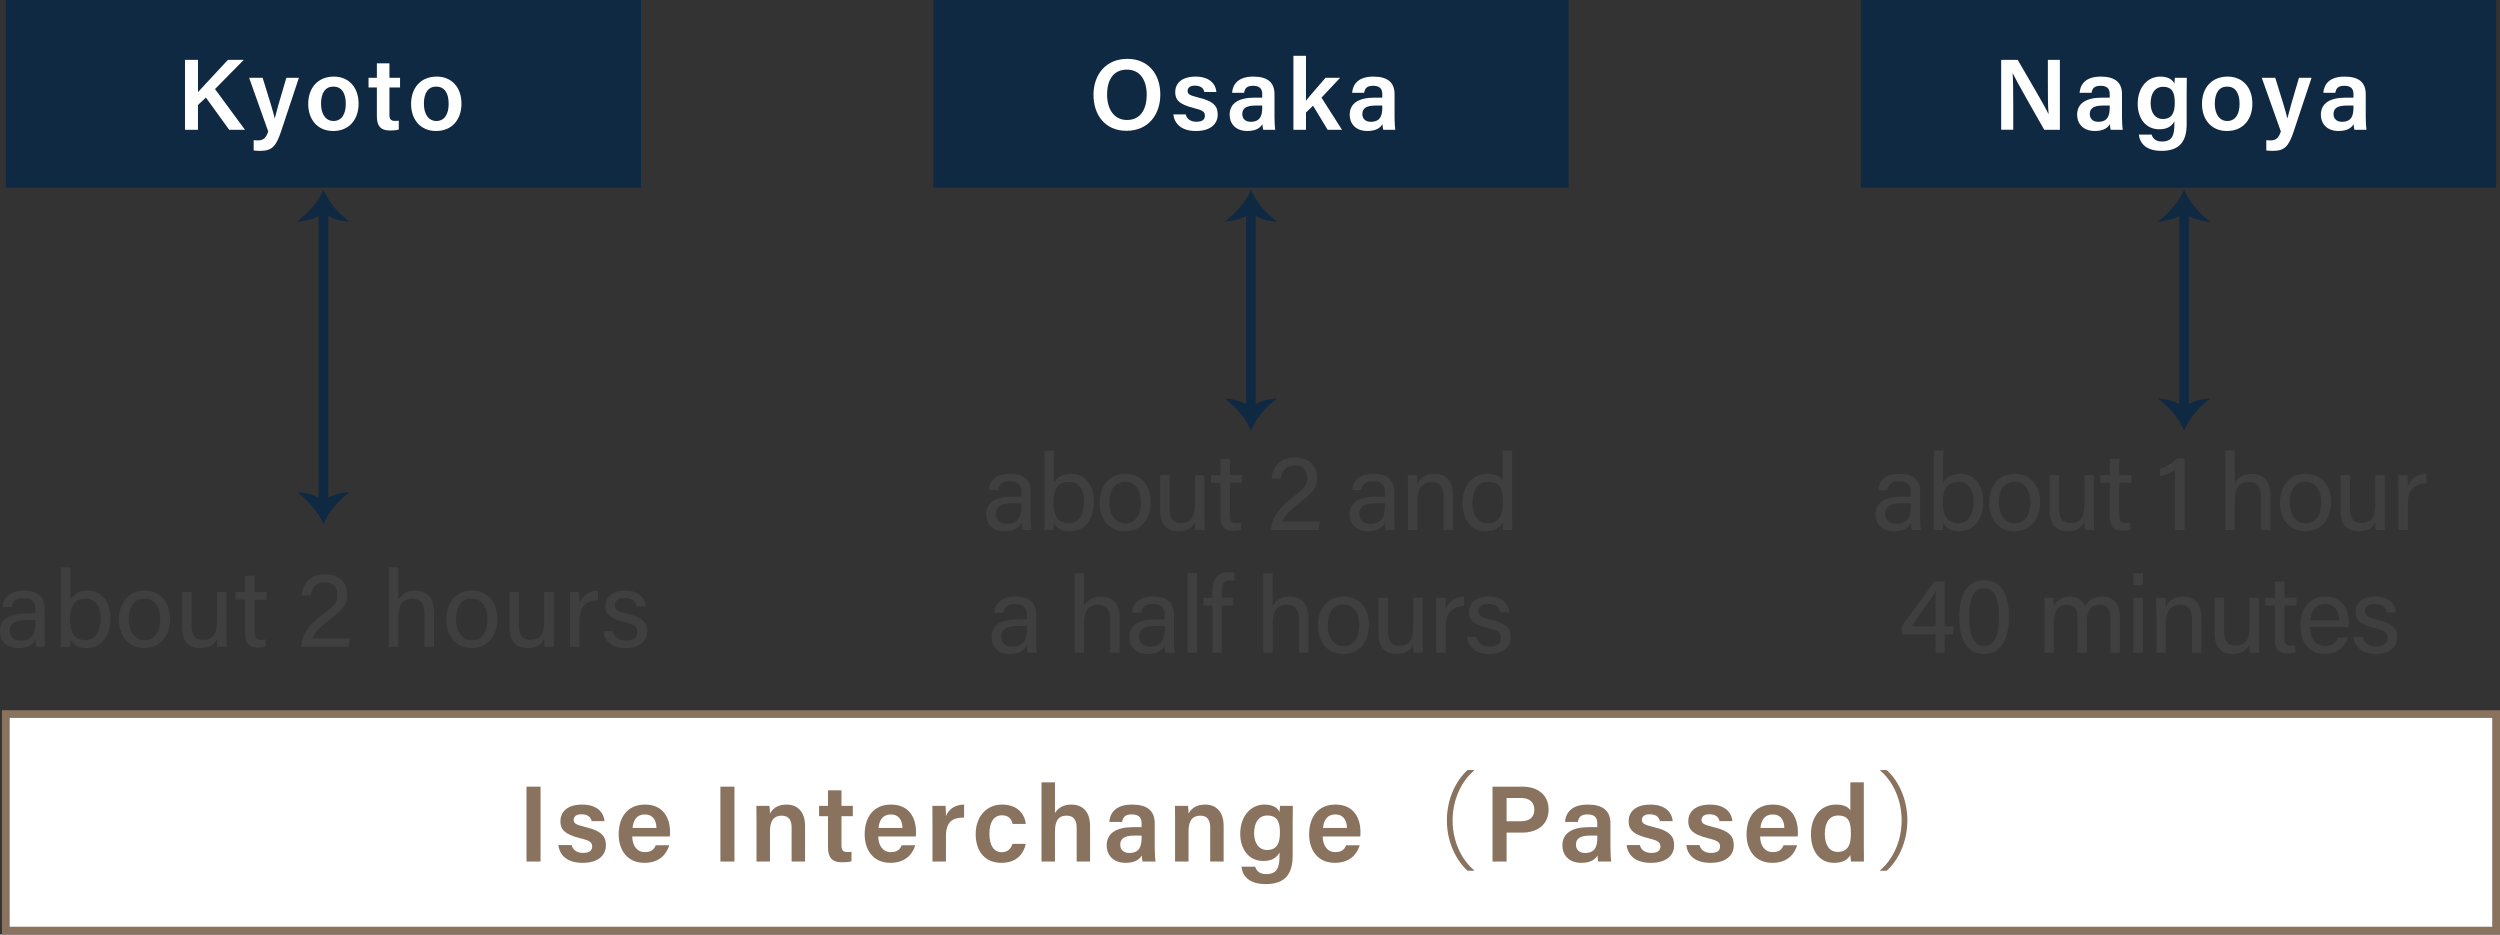 <?xml version="1.0" encoding="UTF-8"?>
<svg id="_レイヤー_2" data-name="レイヤー 2" xmlns="http://www.w3.org/2000/svg" width="346.343" height="129.465" viewBox="0 0 346.343 129.465">
  <rect x="0" y="0" width="346.343" height="129.465" fill="#333333" stroke="none"/>
  <defs>
    <style>
      .cls-1 {
        fill: #3f3f3f;
      }

      .cls-2 {
        stroke: #89725e;
        stroke-width: 1.077px;
      }

      .cls-2, .cls-3 {
        fill: #fff;
      }

      .cls-2, .cls-4 {
        stroke-miterlimit: 10;
      }

      .cls-5 {
        fill: #102942;
      }

      .cls-4 {
        fill: none;
        stroke: #102942;
        stroke-width: 1.335px;
      }

      .cls-6 {
        fill: #89725e;
      }
    </style>
  </defs>
  <g id="_レイヤー_1-2" data-name="レイヤー 1">
    <g>
      <g>
        <line class="cls-4" x1="173.305" y1="29.121" x2="173.305" y2="56.792"/>
        <path class="cls-5" d="M173.305,29.443c.837.837,2.492,1.236,3.641,1.269-1.542-1.148-2.886-2.639-3.641-4.443-.722,1.804-2.148,3.23-3.641,4.443,1.23-.099,2.722-.399,3.641-1.269Z"/>
        <path class="cls-5" d="M173.305,56.47c.837-.837,2.492-1.236,3.641-1.269-1.542,1.148-2.886,2.639-3.641,4.443-.722-1.804-2.148-3.23-3.641-4.443,1.23.099,2.722.399,3.641,1.269Z"/>
      </g>
      <g>
        <line class="cls-4" x1="44.805" y1="29.121" x2="44.805" y2="69.768"/>
        <path class="cls-5" d="M44.805,29.443c.837.837,2.492,1.236,3.641,1.269-1.542-1.148-2.886-2.639-3.641-4.443-.722,1.804-2.148,3.23-3.641,4.443,1.23-.099,2.722-.399,3.641-1.269Z"/>
        <path class="cls-5" d="M44.805,69.446c.837-.837,2.492-1.236,3.641-1.269-1.542,1.148-2.886,2.639-3.641,4.443-.722-1.804-2.148-3.23-3.641-4.443,1.23.099,2.722.399,3.641,1.269Z"/>
      </g>
      <g>
        <line class="cls-4" x1="302.583" y1="29.121" x2="302.583" y2="56.792"/>
        <path class="cls-5" d="M302.583,29.443c.837.837,2.492,1.236,3.641,1.269-1.542-1.148-2.887-2.639-3.641-4.443-.722,1.804-2.148,3.23-3.641,4.443,1.23-.099,2.722-.399,3.641-1.269Z"/>
        <path class="cls-5" d="M302.583,56.47c.837-.837,2.492-1.236,3.641-1.269-1.542,1.148-2.887,2.639-3.641,4.443-.722-1.804-2.148-3.23-3.641-4.443,1.23.099,2.722.399,3.641,1.269Z"/>
      </g>
      <rect class="cls-5" x=".805" width="88" height="26"/>
      <rect class="cls-5" x="257.805" width="88" height="26"/>
      <g>
        <path class="cls-1" d="M142.798,71.765c0,.692.06,1.44.104,1.659h-1.257c-.06-.17-.104-.531-.124-.996-.266.508-.872,1.176-2.349,1.176-1.793,0-2.559-1.168-2.559-2.324,0-1.697,1.334-2.475,3.594-2.475h1.297v-.648c0-.67-.214-1.488-1.637-1.488-1.271,0-1.484.63-1.623,1.224h-1.271c.102-1.048.75-2.259,2.936-2.255,1.859.006,2.889.764,2.889,2.492v3.636ZM141.515,69.715h-1.23c-1.516,0-2.328.42-2.328,1.492,0,.791.543,1.366,1.48,1.366,1.832,0,2.078-1.233,2.078-2.614v-.244Z"/>
        <path class="cls-1" d="M144.692,62.411h1.312v4.491c.344-.649,1.042-1.266,2.427-1.266,1.908,0,3.112,1.572,3.112,3.829,0,2.312-1.159,4.138-3.312,4.138-1.217,0-1.853-.446-2.236-1.185,0,.39-.026.8-.052,1.005h-1.267c.016-.85.016-1.705.016-2.555v-8.458ZM150.191,69.492c0-1.642-.749-2.74-2.068-2.74-1.614,0-2.185,1.083-2.185,2.895,0,1.584.506,2.848,2.121,2.848,1.346,0,2.132-1.148,2.132-3.002Z"/>
        <path class="cls-1" d="M159.419,69.606c0,2.191-1.256,3.998-3.581,3.998-2.179,0-3.497-1.687-3.497-3.973,0-2.246,1.291-3.994,3.582-3.994,2.112,0,3.496,1.582,3.496,3.969ZM153.693,69.621c0,1.668.833,2.885,2.199,2.885,1.392,0,2.174-1.154,2.174-2.881,0-1.711-.778-2.89-2.204-2.89-1.423,0-2.169,1.149-2.169,2.886Z"/>
        <path class="cls-1" d="M166.86,71.207c0,.74.01,1.767.016,2.217h-1.278c-.03-.201-.045-.664-.05-1.141-.374.842-1.107,1.32-2.304,1.32-1.282,0-2.513-.638-2.513-2.784v-5.002h1.303v4.722c0,.998.312,1.92,1.575,1.92,1.398,0,1.938-.774,1.938-2.676v-3.966h1.312v5.39Z"/>
        <path class="cls-1" d="M167.761,65.818h1.314v-2.244h1.313v2.244h1.679v1.071h-1.679v4.455c0,.739.18,1.119.868,1.119.182,0,.455-.01.663-.064v.99c-.324.12-.774.14-1.138.14-1.183,0-1.707-.612-1.707-1.876v-4.764h-1.314v-1.071Z"/>
        <path class="cls-1" d="M176.116,73.424v-.082c0-1.428.938-2.904,2.972-4.444,1.583-1.208,2.013-1.591,2.013-2.683,0-.989-.526-1.738-1.712-1.738-1.196,0-1.758.623-1.965,1.83h-1.291c.174-1.672,1.241-2.934,3.256-2.934,2.212,0,3.073,1.424,3.073,2.808,0,1.493-.635,2.077-2.459,3.487-1.359,1.052-2.086,1.843-2.332,2.596h5.18l-.188,1.16h-6.547Z"/>
        <path class="cls-1" d="M193.151,71.765c0,.692.061,1.44.105,1.659h-1.257c-.06-.17-.104-.531-.124-.996-.266.508-.873,1.176-2.349,1.176-1.794,0-2.56-1.168-2.56-2.324,0-1.697,1.334-2.475,3.594-2.475h1.298v-.648c0-.67-.214-1.488-1.638-1.488-1.27,0-1.484.63-1.623,1.224h-1.271c.101-1.048.749-2.259,2.936-2.255,1.858.006,2.888.764,2.888,2.492v3.636ZM191.869,69.715h-1.231c-1.516,0-2.328.42-2.328,1.492,0,.791.543,1.366,1.481,1.366,1.831,0,2.078-1.233,2.078-2.614v-.244Z"/>
        <path class="cls-1" d="M195.052,67.735c0-.66,0-1.328-.016-1.917h1.277c.035.224.055,1.024.051,1.249.304-.652.924-1.43,2.395-1.43,1.426,0,2.541.873,2.541,2.895v4.893h-1.312v-4.725c0-1.148-.449-1.924-1.611-1.924-1.434,0-2.012,1.093-2.012,2.621v4.027h-1.312v-5.689Z"/>
        <path class="cls-1" d="M209.487,62.411v8.862c0,.715,0,1.416.015,2.15h-1.262c-.035-.201-.062-.785-.066-1.08-.374.793-1.146,1.26-2.392,1.26-1.955,0-3.158-1.585-3.158-3.904,0-2.342,1.297-4.062,3.4-4.062,1.346,0,1.945.545,2.149.972v-4.197h1.313ZM203.987,69.659c0,1.837.875,2.83,2.068,2.83,1.778,0,2.17-1.312,2.17-2.979,0-1.691-.354-2.758-2.066-2.758-1.342,0-2.172,1.062-2.172,2.907Z"/>
        <path class="cls-1" d="M143.548,88.765c0,.692.06,1.44.104,1.659h-1.257c-.06-.17-.104-.531-.124-.996-.266.508-.872,1.176-2.349,1.176-1.793,0-2.559-1.168-2.559-2.324,0-1.697,1.334-2.475,3.594-2.475h1.297v-.648c0-.67-.214-1.488-1.637-1.488-1.271,0-1.484.63-1.623,1.224h-1.271c.102-1.048.75-2.259,2.936-2.255,1.859.006,2.889.764,2.889,2.492v3.636ZM142.265,86.715h-1.23c-1.516,0-2.328.42-2.328,1.492,0,.791.543,1.366,1.48,1.366,1.832,0,2.078-1.233,2.078-2.614v-.244Z"/>
        <path class="cls-1" d="M150.175,79.411v4.528c.388-.668,1.08-1.303,2.373-1.303,1.22,0,2.562.668,2.562,2.932v4.855h-1.309v-4.637c0-1.293-.547-2.012-1.654-2.012-1.367,0-1.973.905-1.973,2.49v4.158h-1.313v-11.013h1.313Z"/>
        <path class="cls-1" d="M162.642,88.765c0,.692.061,1.44.105,1.659h-1.256c-.061-.17-.105-.531-.125-.996-.266.508-.873,1.176-2.348,1.176-1.793,0-2.56-1.168-2.56-2.324,0-1.697,1.333-2.475,3.594-2.475h1.298v-.648c0-.67-.215-1.488-1.638-1.488-1.271,0-1.485.63-1.624,1.224h-1.27c.1-1.048.748-2.259,2.936-2.255,1.858.006,2.887.764,2.887,2.492v3.636ZM161.36,86.715h-1.231c-1.517,0-2.327.42-2.327,1.492,0,.791.541,1.366,1.48,1.366,1.831,0,2.078-1.233,2.078-2.614v-.244Z"/>
        <path class="cls-1" d="M164.536,90.424v-11.013h1.312v11.013h-1.312Z"/>
        <path class="cls-1" d="M167.948,90.424v-6.535h-1.226v-1.071h1.226v-.911c0-1.398.535-2.645,2.216-2.645.278,0,.655.039.841.1v1.113c-.182-.045-.463-.069-.666-.069-.784,0-1.077.471-1.077,1.585v.827h1.523v1.071h-1.523v6.535h-1.313Z"/>
        <path class="cls-1" d="M176.319,79.411v4.528c.388-.668,1.08-1.303,2.373-1.303,1.22,0,2.562.668,2.562,2.932v4.855h-1.309v-4.637c0-1.293-.547-2.012-1.654-2.012-1.367,0-1.973.905-1.973,2.49v4.158h-1.313v-11.013h1.313Z"/>
        <path class="cls-1" d="M189.658,86.606c0,2.191-1.256,3.998-3.581,3.998-2.18,0-3.498-1.687-3.498-3.973,0-2.246,1.292-3.994,3.584-3.994,2.111,0,3.495,1.582,3.495,3.969ZM183.933,86.621c0,1.668.832,2.885,2.199,2.885,1.392,0,2.174-1.154,2.174-2.881,0-1.711-.777-2.89-2.204-2.89-1.423,0-2.169,1.149-2.169,2.886Z"/>
        <path class="cls-1" d="M197.1,88.207c0,.74.01,1.767.015,2.217h-1.277c-.03-.201-.045-.664-.051-1.141-.373.842-1.105,1.32-2.303,1.32-1.282,0-2.514-.638-2.514-2.784v-5.002h1.304v4.722c0,.998.313,1.92,1.575,1.92,1.398,0,1.938-.774,1.938-2.676v-3.966h1.313v5.39Z"/>
        <path class="cls-1" d="M198.976,84.884c0-1.063-.01-1.661-.015-2.066h1.287c.021.214.04.811.04,1.552.398-1.029,1.305-1.693,2.562-1.732v1.311c-1.56.046-2.562.86-2.562,2.783v3.693h-1.312v-5.54Z"/>
        <path class="cls-1" d="M204.519,88.247c.217.831.833,1.321,1.863,1.321,1.117,0,1.557-.482,1.557-1.174,0-.711-.35-1.041-1.801-1.393-2.174-.529-2.627-1.193-2.627-2.227,0-1.077.79-2.139,2.745-2.139,1.96,0,2.765,1.137,2.864,2.196h-1.271c-.108-.491-.481-1.177-1.649-1.177-1.066,0-1.383.513-1.383,1.012,0,.568.312.85,1.707,1.183,2.306.547,2.767,1.316,2.767,2.446,0,1.334-1.057,2.307-2.95,2.307-1.971,0-2.936-.996-3.129-2.356h1.307Z"/>
      </g>
      <g>
        <path class="cls-1" d="M266.015,71.765c0,.692.06,1.44.104,1.659h-1.257c-.06-.17-.104-.531-.124-.996-.266.508-.872,1.176-2.349,1.176-1.793,0-2.559-1.168-2.559-2.324,0-1.697,1.334-2.475,3.594-2.475h1.297v-.648c0-.67-.214-1.488-1.637-1.488-1.271,0-1.484.63-1.623,1.224h-1.271c.102-1.048.75-2.259,2.936-2.255,1.859.006,2.889.764,2.889,2.492v3.636ZM264.731,69.715h-1.23c-1.516,0-2.328.42-2.328,1.492,0,.791.543,1.366,1.48,1.366,1.832,0,2.078-1.233,2.078-2.614v-.244Z"/>
        <path class="cls-1" d="M267.909,62.411h1.312v4.491c.344-.649,1.042-1.266,2.427-1.266,1.908,0,3.112,1.572,3.112,3.829,0,2.312-1.159,4.138-3.312,4.138-1.217,0-1.853-.446-2.236-1.185,0,.39-.026.8-.052,1.005h-1.267c.016-.85.016-1.705.016-2.555v-8.458ZM273.408,69.492c0-1.642-.749-2.74-2.068-2.74-1.614,0-2.185,1.083-2.185,2.895,0,1.584.506,2.848,2.121,2.848,1.346,0,2.132-1.148,2.132-3.002Z"/>
        <path class="cls-1" d="M282.636,69.606c0,2.191-1.256,3.998-3.581,3.998-2.179,0-3.497-1.687-3.497-3.973,0-2.246,1.291-3.994,3.582-3.994,2.112,0,3.496,1.582,3.496,3.969ZM276.91,69.621c0,1.668.833,2.885,2.199,2.885,1.392,0,2.174-1.154,2.174-2.881,0-1.711-.778-2.89-2.204-2.89-1.423,0-2.169,1.149-2.169,2.886Z"/>
        <path class="cls-1" d="M290.077,71.207c0,.74.01,1.767.016,2.217h-1.278c-.03-.201-.045-.664-.05-1.141-.374.842-1.107,1.32-2.304,1.32-1.282,0-2.513-.638-2.513-2.784v-5.002h1.303v4.722c0,.998.312,1.92,1.575,1.92,1.398,0,1.938-.774,1.938-2.676v-3.966h1.312v5.39Z"/>
        <path class="cls-1" d="M290.978,65.818h1.314v-2.244h1.313v2.244h1.679v1.071h-1.679v4.455c0,.739.18,1.119.868,1.119.182,0,.455-.01.663-.064v.99c-.324.12-.774.14-1.138.14-1.183,0-1.707-.612-1.707-1.876v-4.764h-1.314v-1.071Z"/>
        <path class="cls-1" d="M301.306,73.424v-8.304c-.488.354-1.497.765-2.045.862v-1.065c.762-.204,1.717-.768,2.393-1.411h.995v9.918h-1.343Z"/>
        <path class="cls-1" d="M309.601,62.411v4.528c.389-.668,1.08-1.303,2.374-1.303,1.22,0,2.562.668,2.562,2.932v4.855h-1.308v-4.637c0-1.293-.548-2.012-1.654-2.012-1.368,0-1.974.905-1.974,2.49v4.158h-1.312v-11.013h1.312Z"/>
        <path class="cls-1" d="M322.939,69.606c0,2.191-1.256,3.998-3.581,3.998-2.18,0-3.498-1.687-3.498-3.973,0-2.246,1.292-3.994,3.584-3.994,2.111,0,3.495,1.582,3.495,3.969ZM317.214,69.621c0,1.668.832,2.885,2.199,2.885,1.392,0,2.174-1.154,2.174-2.881,0-1.711-.777-2.89-2.204-2.89-1.423,0-2.169,1.149-2.169,2.886Z"/>
        <path class="cls-1" d="M330.382,71.207c0,.74.01,1.767.015,2.217h-1.278c-.029-.201-.045-.664-.05-1.141-.374.842-1.106,1.32-2.304,1.32-1.281,0-2.513-.638-2.513-2.784v-5.002h1.304v4.722c0,.998.312,1.92,1.574,1.92,1.398,0,1.938-.774,1.938-2.676v-3.966h1.313v5.39Z"/>
        <path class="cls-1" d="M332.257,67.884c0-1.063-.009-1.661-.014-2.066h1.287c.02.214.04.811.04,1.552.397-1.029,1.305-1.693,2.562-1.732v1.311c-1.56.046-2.562.86-2.562,2.783v3.693h-1.313v-5.54Z"/>
        <path class="cls-1" d="M268.144,90.424v-2.543h-4.639v-1.191l4.49-6.136h1.407v6.198h1.276l-.143,1.129h-1.134v2.543h-1.259ZM268.144,84.262c0-.763.01-1.737.035-2.381-.4.762-2.324,3.393-3.379,4.871h3.344v-2.49Z"/>
        <path class="cls-1" d="M278.315,85.419c0,2.445-.697,5.185-3.453,5.185-2.698,0-3.444-2.562-3.444-5.115,0-2.531.812-5.115,3.489-5.115,2.648,0,3.408,2.52,3.408,5.046ZM272.811,85.489c0,1.877.325,3.996,2.062,3.996,1.75,0,2.055-2.014,2.055-4.061,0-1.9-.326-3.932-2.01-3.932-1.727,0-2.106,1.826-2.106,3.996Z"/>
        <path class="cls-1" d="M283.23,84.78c0-.656,0-1.346-.015-1.962h1.266c.021.229.057.788.052,1.171.347-.682,1.011-1.352,2.212-1.352,1.077,0,1.817.547,2.106,1.363.407-.721,1.125-1.363,2.424-1.363,1.234,0,2.397.729,2.397,2.788v4.999h-1.292v-4.84c0-.883-.317-1.812-1.505-1.812-1.237,0-1.775.936-1.775,2.284v4.368h-1.287v-4.799c0-.978-.277-1.85-1.471-1.85-1.222,0-1.81.988-1.81,2.438v4.211h-1.303v-5.645Z"/>
        <path class="cls-1" d="M295.546,79.411h1.312v1.642h-1.312v-1.642ZM295.546,82.818h1.312v7.606h-1.312v-7.606Z"/>
        <path class="cls-1" d="M298.73,84.735c0-.66,0-1.328-.015-1.917h1.276c.036.224.056,1.024.052,1.249.303-.652.924-1.43,2.395-1.43,1.425,0,2.541.873,2.541,2.895v4.893h-1.313v-4.725c0-1.148-.448-1.924-1.61-1.924-1.434,0-2.012,1.093-2.012,2.621v4.027h-1.313v-5.689Z"/>
        <path class="cls-1" d="M312.944,88.207c0,.74.01,1.767.016,2.217h-1.278c-.03-.201-.045-.664-.05-1.141-.374.842-1.107,1.32-2.304,1.32-1.282,0-2.513-.638-2.513-2.784v-5.002h1.303v4.722c0,.998.312,1.92,1.575,1.92,1.398,0,1.938-.774,1.938-2.676v-3.966h1.312v5.39Z"/>
        <path class="cls-1" d="M313.844,82.818h1.315v-2.244h1.312v2.244h1.68v1.071h-1.68v4.455c0,.739.18,1.119.869,1.119.182,0,.454-.01.662-.064v.99c-.324.12-.773.14-1.137.14-1.184,0-1.707-.612-1.707-1.876v-4.764h-1.315v-1.071Z"/>
        <path class="cls-1" d="M320.017,86.86c.01,1.547.788,2.646,2.079,2.646,1.203,0,1.593-.62,1.836-1.177h1.323c-.299.974-1.115,2.274-3.199,2.274-2.392,0-3.367-1.943-3.367-3.902,0-2.262,1.14-4.064,3.451-4.064,2.453,0,3.258,1.969,3.258,3.592,0,.23,0,.425-.021.631h-5.36ZM324.065,85.934c-.016-1.252-.645-2.256-1.945-2.256-1.338,0-1.926.931-2.059,2.256h4.004Z"/>
        <path class="cls-1" d="M327.337,88.247c.219.831.834,1.321,1.865,1.321,1.117,0,1.556-.482,1.556-1.174,0-.711-.349-1.041-1.801-1.393-2.174-.529-2.628-1.193-2.628-2.227,0-1.077.791-2.139,2.746-2.139,1.961,0,2.766,1.137,2.864,2.196h-1.271c-.108-.491-.481-1.177-1.65-1.177-1.065,0-1.383.513-1.383,1.012,0,.568.312.85,1.707,1.183,2.307.547,2.768,1.316,2.768,2.446,0,1.334-1.057,2.307-2.95,2.307-1.97,0-2.936-.996-3.13-2.356h1.307Z"/>
      </g>
      <g>
        <path class="cls-1" d="M6.183,87.949c0,.692.061,1.44.105,1.659h-1.256c-.061-.17-.105-.531-.125-.996-.266.508-.873,1.176-2.348,1.176-1.794,0-2.56-1.168-2.56-2.324,0-1.697,1.333-2.475,3.594-2.475h1.298v-.648c0-.67-.215-1.488-1.638-1.488-1.271,0-1.485.63-1.624,1.224H.36c.1-1.048.748-2.259,2.936-2.255,1.858.006,2.887.764,2.887,2.492v3.636ZM4.901,85.899h-1.231c-1.517,0-2.328.42-2.328,1.492,0,.791.542,1.366,1.481,1.366,1.831,0,2.078-1.233,2.078-2.614v-.244Z"/>
        <path class="cls-1" d="M8.452,78.595h1.313v4.491c.345-.649,1.042-1.266,2.427-1.266,1.908,0,3.112,1.572,3.112,3.829,0,2.312-1.159,4.138-3.312,4.138-1.218,0-1.853-.446-2.237-1.185,0,.39-.025.8-.051,1.005h-1.266c.014-.85.014-1.705.014-2.555v-8.458ZM13.952,85.676c0-1.642-.75-2.74-2.068-2.74-1.615,0-2.184,1.083-2.184,2.895,0,1.584.505,2.848,2.12,2.848,1.345,0,2.132-1.148,2.132-3.002Z"/>
        <path class="cls-1" d="M23.555,85.789c0,2.191-1.256,3.998-3.581,3.998-2.18,0-3.498-1.687-3.498-3.973,0-2.246,1.292-3.994,3.584-3.994,2.111,0,3.495,1.582,3.495,3.969ZM17.829,85.805c0,1.668.832,2.885,2.199,2.885,1.392,0,2.174-1.154,2.174-2.881,0-1.711-.777-2.89-2.204-2.89-1.423,0-2.169,1.149-2.169,2.886Z"/>
        <path class="cls-1" d="M31.371,87.391c0,.74.01,1.767.015,2.217h-1.277c-.03-.201-.045-.664-.051-1.141-.373.842-1.105,1.32-2.303,1.32-1.282,0-2.514-.638-2.514-2.784v-5.002h1.304v4.722c0,.998.313,1.92,1.575,1.92,1.398,0,1.938-.774,1.938-2.676v-3.966h1.313v5.39Z"/>
        <path class="cls-1" d="M32.646,82.001h1.316v-2.244h1.312v2.244h1.679v1.071h-1.679v4.455c0,.739.18,1.119.868,1.119.183,0,.454-.01.663-.064v.99c-.324.12-.774.14-1.137.14-1.184,0-1.707-.612-1.707-1.876v-4.764h-1.316v-1.071Z"/>
        <path class="cls-1" d="M41.751,89.608v-.082c0-1.428.938-2.904,2.973-4.444,1.582-1.208,2.012-1.591,2.012-2.683,0-.989-.525-1.738-1.711-1.738-1.196,0-1.758.623-1.965,1.83h-1.291c.174-1.672,1.24-2.934,3.256-2.934,2.213,0,3.072,1.424,3.072,2.808,0,1.493-.634,2.077-2.459,3.487-1.359,1.052-2.084,1.843-2.331,2.596h5.18l-.188,1.16h-6.547Z"/>
        <path class="cls-1" d="M55.185,78.595v4.528c.389-.668,1.08-1.303,2.374-1.303,1.22,0,2.562.668,2.562,2.932v4.855h-1.308v-4.637c0-1.293-.548-2.012-1.654-2.012-1.368,0-1.974.905-1.974,2.49v4.158h-1.312v-11.013h1.312Z"/>
        <path class="cls-1" d="M68.898,85.789c0,2.191-1.256,3.998-3.581,3.998-2.18,0-3.498-1.687-3.498-3.973,0-2.246,1.292-3.994,3.584-3.994,2.111,0,3.495,1.582,3.495,3.969ZM63.173,85.805c0,1.668.832,2.885,2.199,2.885,1.392,0,2.174-1.154,2.174-2.881,0-1.711-.777-2.89-2.204-2.89-1.423,0-2.169,1.149-2.169,2.886Z"/>
        <path class="cls-1" d="M76.716,87.391c0,.74.01,1.767.015,2.217h-1.278c-.029-.201-.045-.664-.05-1.141-.374.842-1.106,1.32-2.304,1.32-1.281,0-2.513-.638-2.513-2.784v-5.002h1.304v4.722c0,.998.312,1.92,1.574,1.92,1.398,0,1.938-.774,1.938-2.676v-3.966h1.313v5.39Z"/>
        <path class="cls-1" d="M78.966,84.068c0-1.063-.009-1.661-.014-2.066h1.287c.02.214.04.811.04,1.552.397-1.029,1.305-1.693,2.562-1.732v1.311c-1.56.046-2.562.86-2.562,2.783v3.693h-1.313v-5.54Z"/>
        <path class="cls-1" d="M84.884,87.431c.218.831.834,1.321,1.864,1.321,1.117,0,1.556-.482,1.556-1.174,0-.711-.349-1.041-1.801-1.393-2.174-.529-2.627-1.193-2.627-2.227,0-1.077.791-2.139,2.746-2.139,1.96,0,2.765,1.137,2.863,2.196h-1.27c-.109-.491-.482-1.177-1.65-1.177-1.066,0-1.383.513-1.383,1.012,0,.568.312.85,1.707,1.183,2.307.547,2.768,1.316,2.768,2.446,0,1.334-1.057,2.307-2.951,2.307-1.97,0-2.936-.996-3.129-2.356h1.307Z"/>
      </g>
      <rect class="cls-5" x="129.305" width="88" height="26"/>
      <g>
        <path class="cls-3" d="M160.746,13.095c0,2.685-1.576,5.024-4.69,5.024-2.976,0-4.566-2.208-4.566-4.984,0-2.803,1.712-4.983,4.693-4.983,2.799,0,4.563,2.007,4.563,4.943ZM153.372,13.093c0,1.961.912,3.53,2.756,3.53,1.994,0,2.735-1.66,2.735-3.505,0-1.92-.842-3.472-2.757-3.472-1.902,0-2.734,1.498-2.734,3.446Z"/>
        <path class="cls-3" d="M164.264,15.85c.169.645.676,1.015,1.498,1.015.844,0,1.161-.329,1.161-.839,0-.533-.316-.758-1.463-1.038-2.248-.552-2.648-1.245-2.648-2.249,0-1.045.748-2.128,2.812-2.128,2.074,0,2.82,1.153,2.894,2.138h-1.663c-.076-.333-.312-.885-1.308-.885-.776,0-1.019.357-1.019.73,0,.419.248.623,1.467.91,2.329.545,2.701,1.337,2.701,2.397,0,1.216-.938,2.245-2.998,2.245-2.078,0-2.984-1.017-3.15-2.297h1.716Z"/>
        <path class="cls-3" d="M176.565,16.216c0,.675.057,1.578.099,1.763h-1.665c-.055-.148-.098-.516-.105-.783-.258.43-.776.951-2.092.951-1.723,0-2.452-1.129-2.452-2.238,0-1.629,1.298-2.379,3.419-2.379h1.096v-.498c0-.553-.191-1.148-1.258-1.148-.963,0-1.153.438-1.258.974h-1.663c.104-1.183.835-2.256,2.984-2.246,1.872.01,2.896.751,2.896,2.439v3.166ZM174.868,14.623h-.932c-1.279,0-1.834.377-1.834,1.179,0,.598.386,1.072,1.16,1.072,1.424,0,1.605-.978,1.605-2.048v-.203Z"/>
        <path class="cls-3" d="M180.927,13.951c.556-.717,1.721-2.018,2.709-3.173h2.016l-2.576,2.749,2.838,4.451h-1.988l-2.022-3.336-.976.944v2.392h-1.742V7.734h1.742v6.218Z"/>
        <path class="cls-3" d="M193.198,16.216c0,.675.056,1.578.098,1.763h-1.664c-.057-.148-.098-.516-.107-.783-.257.43-.775.951-2.09.951-1.724,0-2.453-1.129-2.453-2.238,0-1.629,1.299-2.379,3.419-2.379h1.095v-.498c0-.553-.189-1.148-1.256-1.148-.964,0-1.154.438-1.26.974h-1.662c.104-1.183.836-2.256,2.984-2.246,1.871.01,2.896.751,2.896,2.439v3.166ZM191.5,14.623h-.931c-1.28,0-1.834.377-1.834,1.179,0,.598.385,1.072,1.158,1.072,1.424,0,1.606-.978,1.606-2.048v-.203Z"/>
      </g>
      <g>
        <path class="cls-3" d="M25.63,8.291h1.797v4.471c.666-.747,2.82-3.017,4.148-4.471h2.197l-3.986,4.047,4.15,5.641h-2.186l-3.228-4.463-1.097,1.026v3.437h-1.797v-9.688Z"/>
        <path class="cls-3" d="M36.384,10.779c.885,2.809,1.53,4.923,1.67,5.61h.014c.183-.756.635-2.381,1.601-5.61h1.739l-2.476,7.449c-.703,2.083-1.267,2.673-2.91,2.673-.192,0-.558-.014-.88-.052v-1.427c.151.018.367.032.542.032.792,0,1.153-.304,1.476-1.235l-2.646-7.44h1.87Z"/>
        <path class="cls-3" d="M49.679,14.366c0,2.143-1.265,3.781-3.519,3.781-2.176,0-3.46-1.594-3.46-3.748,0-2.189,1.303-3.788,3.55-3.788,2.079,0,3.429,1.496,3.429,3.755ZM44.474,14.379c0,1.451.66,2.383,1.732,2.383,1.091,0,1.699-.912,1.699-2.373,0-1.545-.614-2.393-1.727-2.393-1.066,0-1.705.819-1.705,2.383Z"/>
        <path class="cls-3" d="M51.056,10.779h1.156v-2.008h1.74v2.008h1.471v1.336h-1.471v3.776c0,.599.168.86.782.86.132,0,.347-.005.513-.035v1.226c-.366.127-.869.136-1.252.136-1.309,0-1.783-.694-1.783-1.933v-4.03h-1.156v-1.336Z"/>
        <path class="cls-3" d="M63.931,14.366c0,2.143-1.266,3.781-3.52,3.781-2.176,0-3.46-1.594-3.46-3.748,0-2.189,1.303-3.788,3.55-3.788,2.079,0,3.43,1.496,3.43,3.755ZM58.725,14.379c0,1.451.661,2.383,1.733,2.383,1.09,0,1.699-.912,1.699-2.373,0-1.545-.615-2.393-1.728-2.393-1.066,0-1.705.819-1.705,2.383Z"/>
      </g>
      <g>
        <path class="cls-3" d="M277.237,17.979v-9.688h2.289c1.271,2.206,3.777,6.436,4.256,7.49h.024c-.104-1.09-.1-2.72-.1-4.307v-3.184h1.664v9.688h-2.166c-1.122-1.965-3.832-6.703-4.355-7.812h-.024c.07.936.086,2.806.086,4.546v3.266h-1.674Z"/>
        <path class="cls-3" d="M293.975,16.216c0,.675.056,1.578.099,1.763h-1.665c-.056-.148-.098-.516-.106-.783-.258.43-.775.951-2.091.951-1.724,0-2.453-1.129-2.453-2.238,0-1.629,1.299-2.379,3.42-2.379h1.095v-.498c0-.553-.19-1.148-1.257-1.148-.964,0-1.153.438-1.259.974h-1.662c.104-1.183.835-2.256,2.984-2.246,1.871.01,2.896.751,2.896,2.439v3.166ZM292.276,14.623h-.931c-1.28,0-1.834.377-1.834,1.179,0,.598.386,1.072,1.159,1.072,1.424,0,1.605-.978,1.605-2.048v-.203Z"/>
        <path class="cls-3" d="M302.937,17.179c0,2.31-.887,3.722-3.488,3.722-2.479,0-3.049-1.386-3.138-2.254h1.774c.164.594.619.957,1.441.957,1.408,0,1.706-.871,1.706-2.366v-.424c-.378.685-.995,1.097-2.104,1.097-1.854,0-2.978-1.518-2.978-3.512,0-2.285,1.354-3.788,3.135-3.788,1.281,0,1.818.604,1.946.987.015-.239.058-.69.071-.819h1.65c-.01.566-.018,1.379-.018,2.07v4.33ZM297.944,14.322c0,1.333.676,2.164,1.657,2.164,1.319,0,1.685-.897,1.685-2.237,0-1.348-.285-2.223-1.643-2.223-1.021,0-1.699.816-1.699,2.296Z"/>
        <path class="cls-3" d="M312.038,14.366c0,2.143-1.265,3.781-3.519,3.781-2.176,0-3.46-1.594-3.46-3.748,0-2.189,1.303-3.788,3.55-3.788,2.079,0,3.429,1.496,3.429,3.755ZM306.833,14.379c0,1.451.66,2.383,1.732,2.383,1.091,0,1.699-.912,1.699-2.373,0-1.545-.614-2.393-1.727-2.393-1.066,0-1.705.819-1.705,2.383Z"/>
        <path class="cls-3" d="M315.208,10.779c.884,2.809,1.529,4.923,1.67,5.61h.014c.182-.756.635-2.381,1.6-5.61h1.74l-2.477,7.449c-.703,2.083-1.266,2.673-2.91,2.673-.192,0-.557-.014-.879-.052v-1.427c.15.018.367.032.541.032.793,0,1.154-.304,1.477-1.235l-2.646-7.44h1.871Z"/>
        <path class="cls-3" d="M327.742,16.216c0,.675.056,1.578.099,1.763h-1.665c-.056-.148-.098-.516-.106-.783-.258.43-.775.951-2.091.951-1.724,0-2.453-1.129-2.453-2.238,0-1.629,1.299-2.379,3.42-2.379h1.095v-.498c0-.553-.19-1.148-1.257-1.148-.964,0-1.153.438-1.259.974h-1.662c.104-1.183.835-2.256,2.984-2.246,1.871.01,2.896.751,2.896,2.439v3.166ZM326.044,14.623h-.931c-1.28,0-1.834.377-1.834,1.179,0,.598.386,1.072,1.159,1.072,1.424,0,1.605-.978,1.605-2.048v-.203Z"/>
      </g>
      <rect class="cls-2" x=".805" y="98.926" width="345" height="30"/>
      <g>
        <path class="cls-6" d="M74.886,108.98v10.374h-1.945v-10.374h1.945Z"/>
        <path class="cls-6" d="M79.19,117.073c.182.691.725,1.088,1.604,1.088.903,0,1.244-.353,1.244-.898,0-.57-.339-.812-1.567-1.111-2.408-.592-2.835-1.334-2.835-2.408,0-1.119.801-2.279,3.011-2.279,2.221,0,3.021,1.234,3.098,2.289h-1.779c-.083-.356-.336-.947-1.4-.947-.832,0-1.092.383-1.092.783,0,.447.266.666,1.572.974,2.493.583,2.893,1.431,2.893,2.567,0,1.301-1.006,2.404-3.211,2.404-2.226,0-3.195-1.09-3.375-2.461h1.838Z"/>
        <path class="cls-6" d="M87.589,115.883c.004,1.167.59,2.167,1.736,2.167,1,0,1.301-.448,1.518-.947h1.869c-.283.958-1.12,2.431-3.438,2.431-2.501,0-3.564-1.923-3.564-3.934,0-2.376,1.212-4.137,3.644-4.137,2.594,0,3.466,1.942,3.466,3.773,0,.252,0,.43-.025.646h-5.204ZM90.944,114.698c-.014-1.023-.467-1.867-1.6-1.867-1.135,0-1.609.786-1.711,1.867h3.311Z"/>
        <path class="cls-6" d="M101.749,108.98v10.374h-1.945v-10.374h1.945Z"/>
        <path class="cls-6" d="M104.804,113.586c0-.66,0-1.363-.016-1.943h1.809c.04.209.065.837.071,1.078.278-.544.903-1.258,2.301-1.258,1.514,0,2.562.992,2.562,2.967v4.924h-1.864v-4.709c0-.967-.345-1.647-1.366-1.647-1.09,0-1.632.707-1.632,2.132v4.225h-1.864v-5.768Z"/>
        <path class="cls-6" d="M113.472,111.643h1.238v-2.15h1.864v2.15h1.575v1.432h-1.575v4.043c0,.641.18.921.837.921.141,0,.371-.005.549-.038v1.312c-.393.137-.931.146-1.34.146-1.402,0-1.91-.743-1.91-2.069v-4.314h-1.238v-1.432Z"/>
        <path class="cls-6" d="M121.669,115.883c.004,1.167.59,2.167,1.735,2.167,1,0,1.301-.448,1.519-.947h1.869c-.283.958-1.121,2.431-3.439,2.431-2.5,0-3.564-1.923-3.564-3.934,0-2.376,1.213-4.137,3.645-4.137,2.594,0,3.465,1.942,3.465,3.773,0,.252,0,.43-.025.646h-5.203ZM125.024,114.698c-.015-1.023-.467-1.867-1.601-1.867-1.135,0-1.608.786-1.71,1.867h3.311Z"/>
        <path class="cls-6" d="M129.183,113.736c0-.87-.004-1.526-.015-2.093h1.828c.026.188.052.899.052,1.428.361-.936,1.216-1.59,2.515-1.607v1.799c-1.56-.011-2.515.543-2.515,2.602v3.49h-1.865v-5.618Z"/>
        <path class="cls-6" d="M142.108,116.907c-.285,1.299-1.188,2.627-3.372,2.627-2.306,0-3.567-1.615-3.567-3.984,0-2.244,1.337-4.086,3.668-4.086,2.473,0,3.211,1.771,3.271,2.684h-1.826c-.151-.68-.553-1.2-1.481-1.2-1.106,0-1.732.961-1.732,2.541,0,1.681.64,2.573,1.71,2.573.812,0,1.262-.461,1.493-1.154h1.837Z"/>
        <path class="cls-6" d="M146.152,108.383v4.246c.356-.559,1.008-1.166,2.274-1.166,1.371,0,2.588.793,2.588,2.952v4.938h-1.854v-4.652c0-1.105-.423-1.704-1.395-1.704-1.254,0-1.614.894-1.614,2.224v4.133h-1.864v-10.971h1.864Z"/>
        <path class="cls-6" d="M159.973,117.465c0,.724.06,1.69.104,1.889h-1.781c-.061-.16-.105-.553-.114-.84-.276.46-.831,1.02-2.239,1.02-1.845,0-2.627-1.209-2.627-2.397,0-1.745,1.391-2.547,3.662-2.547h1.173v-.534c0-.592-.204-1.229-1.347-1.229-1.031,0-1.234.469-1.348,1.041h-1.779c.11-1.266.894-2.414,3.195-2.404,2.004.011,3.101.805,3.101,2.611v3.391ZM158.155,115.76h-.997c-1.37,0-1.964.403-1.964,1.262,0,.641.412,1.148,1.241,1.148,1.524,0,1.72-1.047,1.72-2.193v-.217Z"/>
        <path class="cls-6" d="M162.793,113.586c0-.66,0-1.363-.015-1.943h1.807c.041.209.066.837.072,1.078.277-.544.903-1.258,2.301-1.258,1.514,0,2.562.992,2.562,2.967v4.924h-1.865v-4.709c0-.967-.345-1.647-1.365-1.647-1.092,0-1.633.707-1.633,2.132v4.225h-1.864v-5.768Z"/>
        <path class="cls-6" d="M179.085,118.496c0,2.474-.949,3.986-3.734,3.986-2.654,0-3.265-1.484-3.361-2.414h1.901c.175.635.662,1.025,1.542,1.025,1.509,0,1.828-.935,1.828-2.534v-.454c-.405.732-1.066,1.174-2.253,1.174-1.986,0-3.188-1.625-3.188-3.76,0-2.447,1.449-4.057,3.356-4.057,1.372,0,1.948.646,2.085,1.057.015-.256.061-.738.076-.877h1.768c-.012.607-.02,1.477-.02,2.217v4.637ZM173.739,115.437c0,1.427.724,2.317,1.774,2.317,1.413,0,1.804-.961,1.804-2.396,0-1.443-.306-2.381-1.758-2.381-1.095,0-1.82.875-1.82,2.459Z"/>
        <path class="cls-6" d="M183.243,115.883c.004,1.167.59,2.167,1.735,2.167,1,0,1.301-.448,1.519-.947h1.869c-.283.958-1.121,2.431-3.439,2.431-2.5,0-3.564-1.923-3.564-3.934,0-2.376,1.213-4.137,3.645-4.137,2.594,0,3.465,1.942,3.465,3.773,0,.252,0,.43-.025.646h-5.203ZM186.599,114.698c-.015-1.023-.467-1.867-1.601-1.867-1.135,0-1.608.786-1.71,1.867h3.311Z"/>
        <path class="cls-6" d="M204.212,106.754c-1.635,1.365-2.971,3.869-2.971,6.899,0,3.104,1.381,5.579,2.971,6.899v.075h-.9c-1.515-1.364-2.865-3.885-2.865-6.975s1.351-5.61,2.865-6.975h.9v.075Z"/>
        <path class="cls-6" d="M206.769,108.98h4.17c2.141,0,3.598,1.202,3.598,3.146,0,2.174-1.621,3.221-3.66,3.221h-2.158v4.008h-1.949v-10.374ZM208.718,113.776h1.949c1.169,0,1.895-.5,1.895-1.609,0-1.137-.804-1.616-1.846-1.616h-1.998v3.226Z"/>
        <path class="cls-6" d="M223.106,117.465c0,.724.061,1.69.105,1.889h-1.781c-.061-.16-.105-.553-.115-.84-.275.46-.83,1.02-2.238,1.02-1.846,0-2.627-1.209-2.627-2.397,0-1.745,1.391-2.547,3.662-2.547h1.172v-.534c0-.592-.203-1.229-1.346-1.229-1.031,0-1.235.469-1.348,1.041h-1.78c.11-1.266.894-2.414,3.195-2.404,2.005.011,3.101.805,3.101,2.611v3.391ZM221.289,115.76h-.997c-1.37,0-1.963.403-1.963,1.262,0,.641.412,1.148,1.24,1.148,1.525,0,1.72-1.047,1.72-2.193v-.217Z"/>
        <path class="cls-6" d="M227.179,117.073c.182.691.725,1.088,1.604,1.088.903,0,1.244-.353,1.244-.898,0-.57-.339-.812-1.567-1.111-2.408-.592-2.835-1.334-2.835-2.408,0-1.119.801-2.279,3.011-2.279,2.221,0,3.021,1.234,3.098,2.289h-1.779c-.083-.356-.336-.947-1.4-.947-.832,0-1.092.383-1.092.783,0,.447.266.666,1.572.974,2.493.583,2.893,1.431,2.893,2.567,0,1.301-1.006,2.404-3.211,2.404-2.226,0-3.195-1.09-3.375-2.461h1.838Z"/>
        <path class="cls-6" d="M235.443,117.073c.182.691.725,1.088,1.604,1.088.904,0,1.244-.353,1.244-.898,0-.57-.34-.812-1.566-1.111-2.408-.592-2.836-1.334-2.836-2.408,0-1.119.801-2.279,3.012-2.279,2.221,0,3.02,1.234,3.098,2.289h-1.781c-.082-.356-.335-.947-1.4-.947-.831,0-1.09.383-1.09.783,0,.447.265.666,1.57.974,2.494.583,2.893,1.431,2.893,2.567,0,1.301-1.004,2.404-3.211,2.404-2.225,0-3.195-1.09-3.373-2.461h1.837Z"/>
        <path class="cls-6" d="M243.843,115.883c.004,1.167.59,2.167,1.735,2.167,1,0,1.301-.448,1.519-.947h1.869c-.283.958-1.121,2.431-3.439,2.431-2.5,0-3.564-1.923-3.564-3.934,0-2.376,1.213-4.137,3.645-4.137,2.594,0,3.465,1.942,3.465,3.773,0,.252,0,.43-.025.646h-5.203ZM247.198,114.698c-.015-1.023-.467-1.867-1.601-1.867-1.135,0-1.608.786-1.71,1.867h3.311Z"/>
        <path class="cls-6" d="M258.208,108.383v8.832c0,.709,0,1.42.016,2.139h-1.793c-.041-.223-.076-.686-.087-.902-.375.672-1.078,1.082-2.268,1.082-1.96,0-3.193-1.58-3.193-3.967,0-2.373,1.317-4.104,3.483-4.104,1.195,0,1.795.445,1.978.82v-3.9h1.864ZM252.803,115.516c0,1.624.687,2.503,1.787,2.503,1.581,0,1.826-1.26,1.826-2.563,0-1.451-.244-2.478-1.755-2.478-1.2,0-1.858.943-1.858,2.538Z"/>
        <path class="cls-6" d="M260.477,120.553c1.635-1.365,2.97-3.869,2.97-6.899,0-3.104-1.38-5.58-2.97-6.899v-.075h.899c1.531,1.364,2.865,3.885,2.865,6.975s-1.334,5.61-2.865,6.975h-.899v-.075Z"/>
      </g>
    </g>
  </g>
</svg>